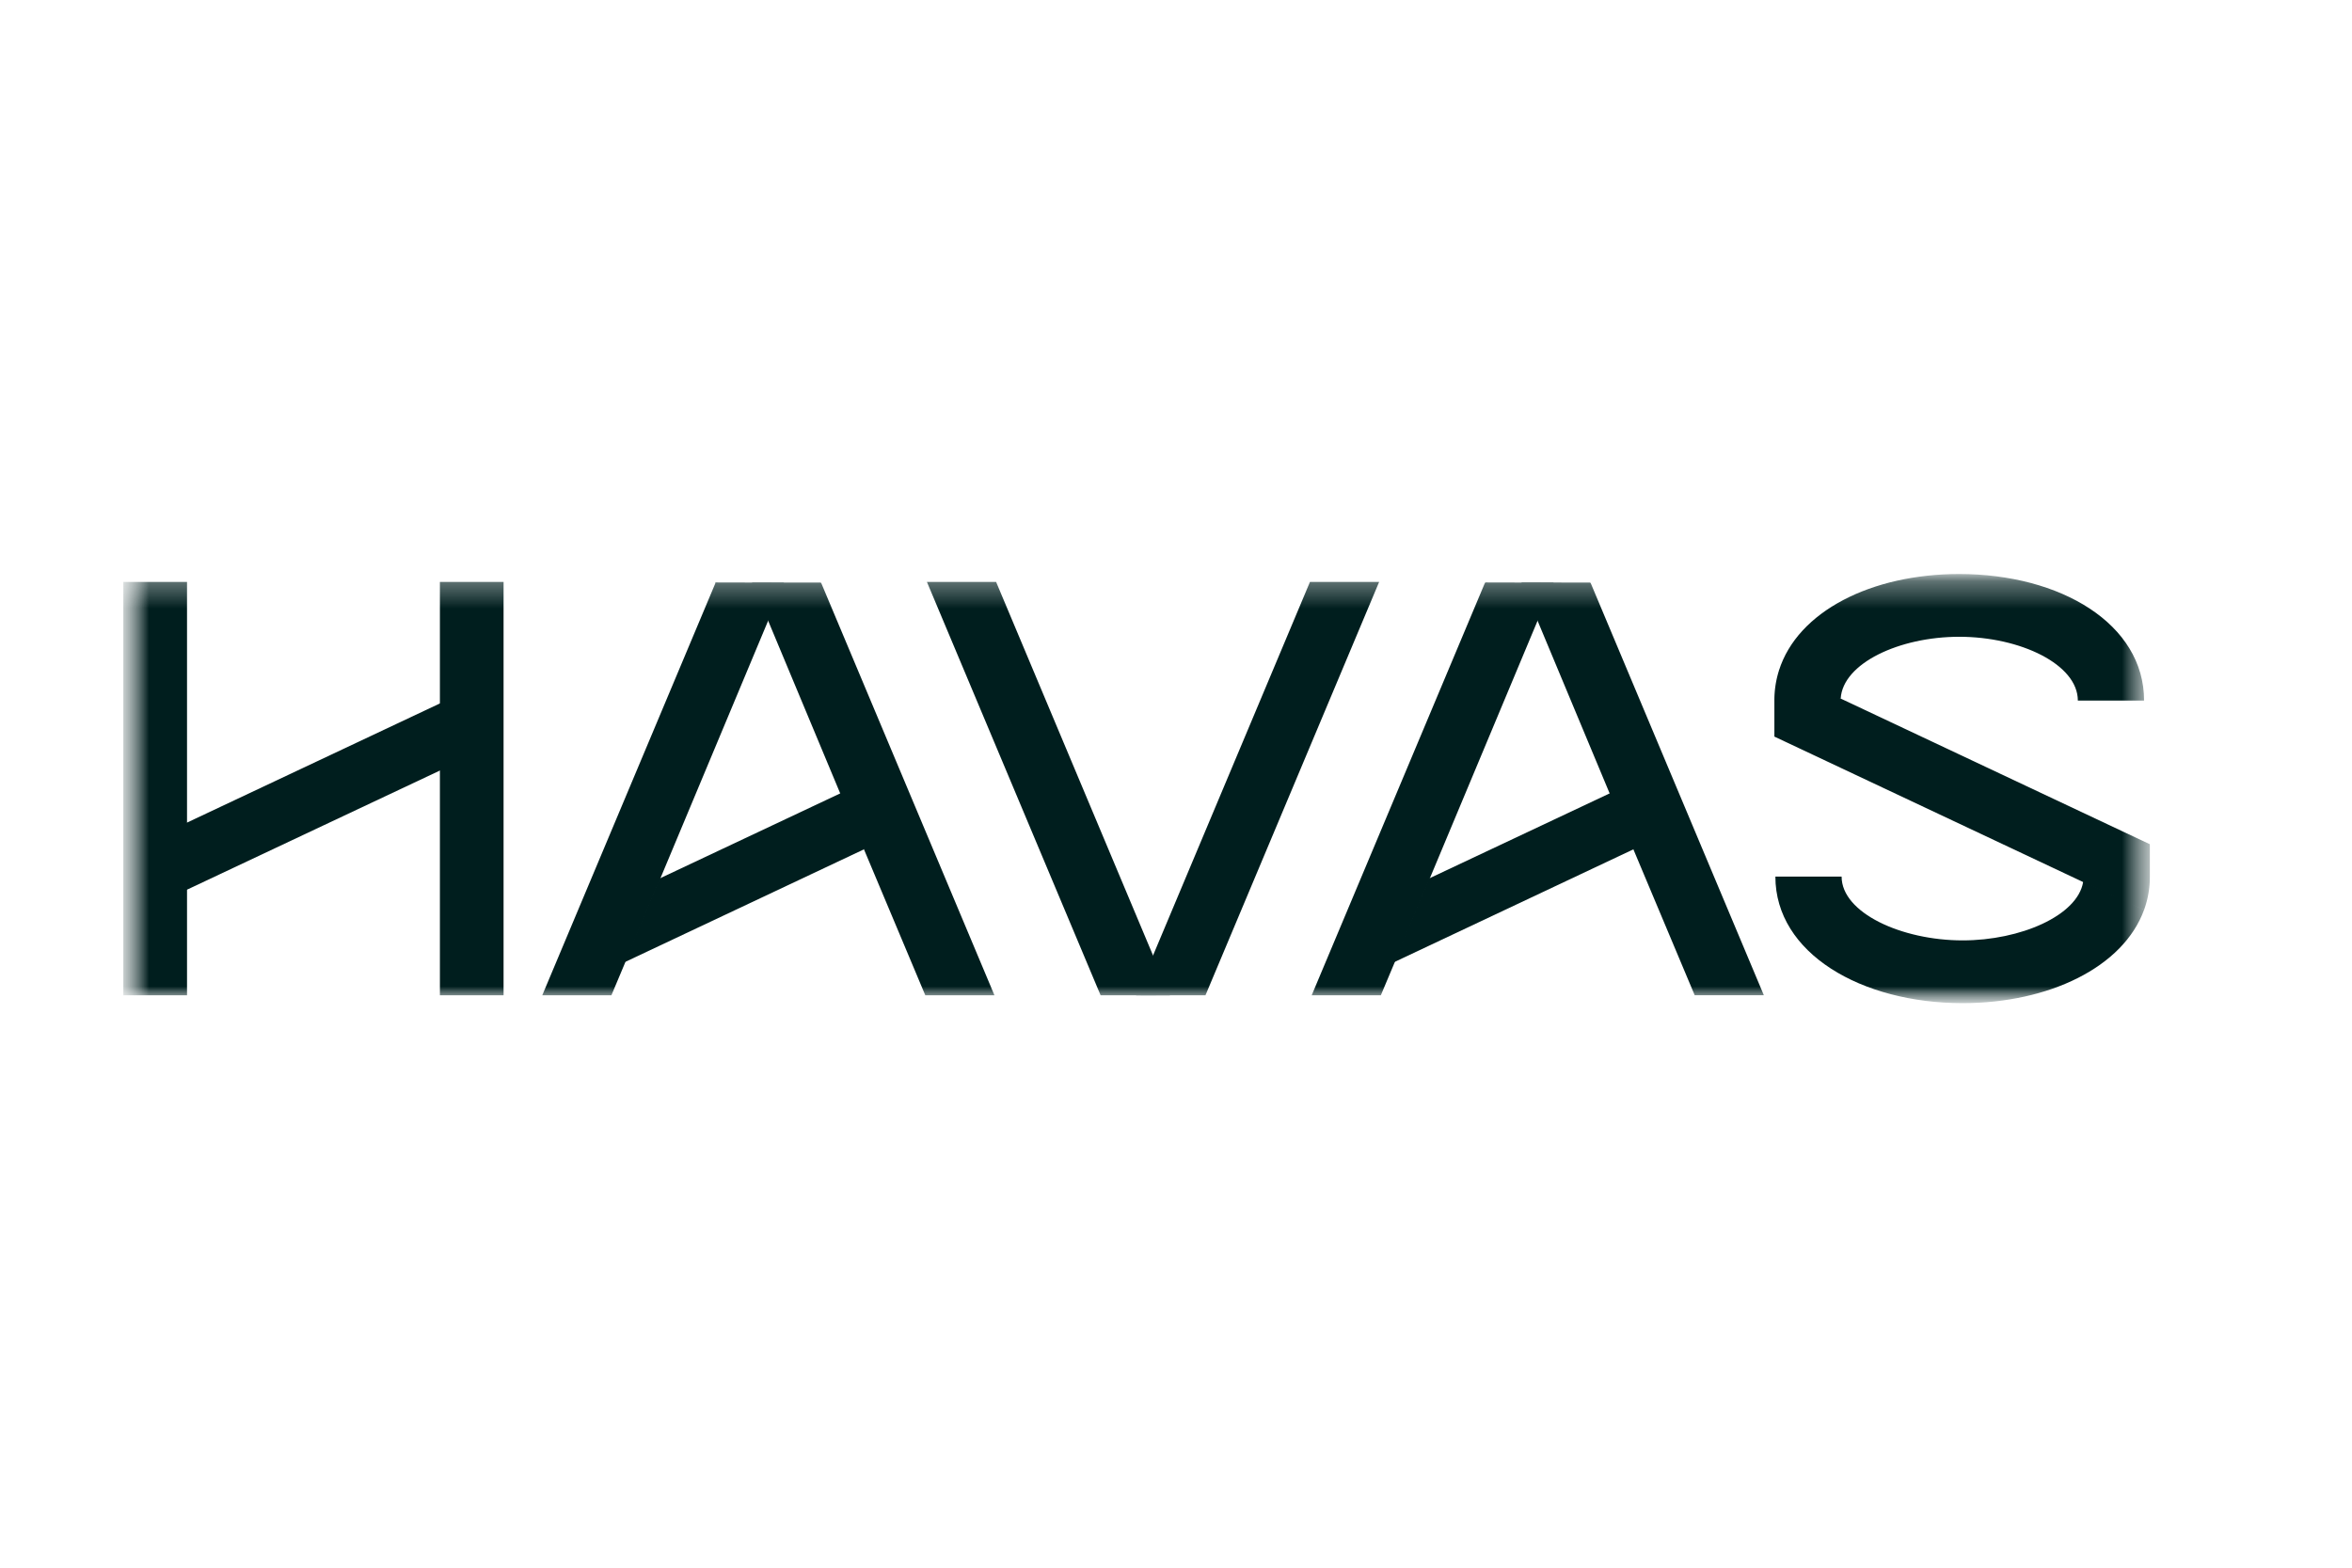 <svg xmlns="http://www.w3.org/2000/svg" width="87" height="58" viewBox="0 0 87 58" fill="none"><g clip-path="url(#havasa)"><mask id="havasb" width="76" height="17" x="4" y="21" maskUnits="userSpaceOnUse" style="mask-type:luminance"><path fill="#fff" d="M79.559 21.184h-75v16h75v-16Z"/></mask><g mask="url(#havasb)"><mask id="havasc" width="76" height="17" x="4" y="21" maskUnits="userSpaceOnUse" style="mask-type:luminance"><path fill="#fff" d="M4.558 21.232h75v15.903h-75V21.232Z"/></mask><g fill="#001E1E" mask="url(#havasc)"><path d="M6.918 30.433V21.53H4.562v15.293h2.356v-6.388Z"/><path d="m16.272 26.025-9.355 4.409-.186.09.018 2.462.168-.07 9.355-4.408.17-.071.005-2.491-.175.08Z"/><path d="M16.272 26.026v10.796h2.355V21.53h-2.355v4.497Zm12.735-4.471-2.545-.006-.003.034-6.401 15.24h2.558l.522-1.243 5.845-13.977.024-.048Z"/><path d="m33.202 28.353-8.806 4.15-1.301 3.1 8.863-4.18 1.244-3.07Z"/><path d="m36.784 36.822-6.4-15.235-.026-.034-2.546.002.023.025 3.237 7.756.886 2.088 2.268 5.398h2.558Zm5.866-1.474L36.846 21.53h-2.559l6.424 15.293 2.565.002-.626-1.476Z"/><path d="m48.455 21.53-5.804 13.818-.629 1.477 2.568-.003 6.424-15.293h-2.559Zm9.013.025-2.526-.006-.026.042-6.397 15.231h2.558l.522-1.242 5.858-14.007.01-.018Z"/><path d="m61.663 28.353-8.806 4.15-1.301 3.1 8.863-4.18 1.244-3.07Z"/><path d="m65.245 36.822-6.401-15.239-.024-.03-2.547-.003.025.035 3.235 7.751.886 2.088 2.268 5.398h2.558Zm11.81-4.189c-.209 1.241-2.314 2.159-4.458 2.159-2.258 0-4.476-1.019-4.476-2.36h-2.45c0 2.837 3.177 4.682 6.926 4.682 3.179 0 5.945-1.326 6.714-3.458.002.004-1.907-.892-2.252-1.05-.035-.015-.004.027-.004.027Z"/><path d="M68.087 25.845s-2.267-1.091-2.278-1.055a3.652 3.652 0 0 0-.175 1.13v1.332l11.421 5.381s2.238 1.071 2.257 1.02a3.538 3.538 0 0 0 .21-1.222v-1.197l-11.435-5.389Z"/><path d="M68.087 25.845c.078-1.305 2.168-2.286 4.384-2.286 2.258 0 4.388 1.019 4.388 2.361h2.45c0-2.838-3.088-4.683-6.838-4.683-3.235 0-5.977 1.374-6.669 3.573.002-.003 1.573.741 2.204 1.029.02.012.08.006.08.006Z"/></g></g></g><defs><clipPath id="havasa"><path fill="#fff" d="M4.559 21.184h75v16h-75z"/></clipPath></defs></svg>
